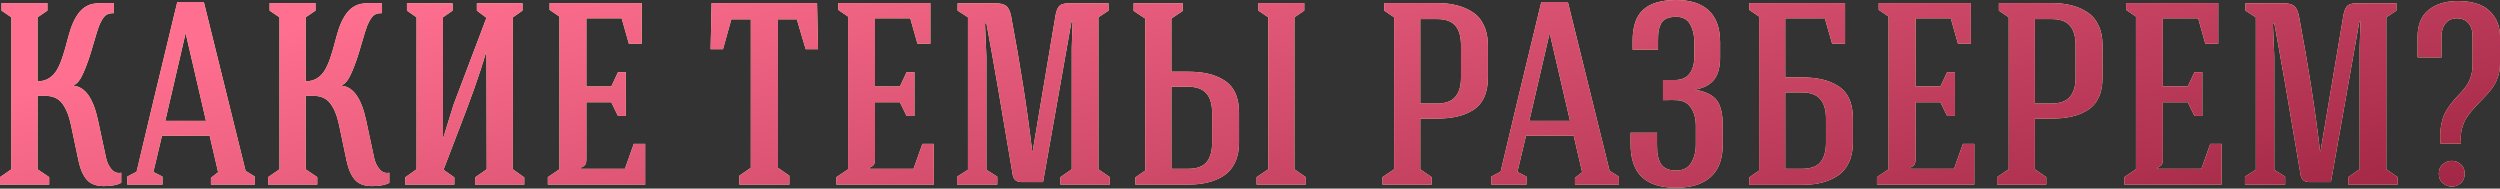 <?xml version="1.0" encoding="UTF-8"?> <svg xmlns="http://www.w3.org/2000/svg" width="2704" height="204" viewBox="0 0 2704 204" fill="none"><rect x="0" y="0" width="2704" height="204" fill="#333333" stroke="none"/> <path d="M0.001 199.652V191.584L12.308 183.106V18.735L1.642 11.487V3.282H51.281V11.487L40.615 18.735V87.929C45.447 87.929 49.64 86.79 53.196 84.51C56.751 82.231 59.623 79.132 61.811 75.212C63.999 71.291 65.868 66.961 67.418 62.22C69.059 57.389 70.563 52.329 71.93 47.041C73.298 41.663 74.756 36.557 76.306 31.726C77.856 26.894 79.907 22.335 82.46 18.051C85.013 13.766 87.975 10.438 91.349 8.068C93.081 6.883 94.904 5.926 96.818 5.196C98.733 4.467 101.012 3.966 103.656 3.692C106.3 3.419 108.305 3.282 109.673 3.282C111.131 3.191 113.547 3.191 116.92 3.282C120.385 3.282 122.482 3.282 123.211 3.282V14.222C118.835 14.131 115.599 15.133 113.502 17.23C111.496 19.236 109.399 22.746 107.211 27.76C106.117 30.404 103.929 37.423 100.647 48.819C97.457 60.124 94.084 69.878 90.528 78.083C87.064 86.197 83.417 90.892 79.588 92.168V92.715C91.987 93.9 100.739 106.117 105.844 129.364L114.596 170.251C115.69 175.448 117.695 179.733 120.613 183.106C123.621 186.479 127.131 187.71 131.142 186.798V197.738C126.949 200.108 120.658 201.293 112.271 201.293C103.975 201.293 97.821 198.969 93.81 194.319C89.799 189.67 86.836 182.878 84.921 173.944L76.716 134.97C74.62 125.033 71.475 117.33 67.281 111.86C63.178 106.39 57.07 103.655 48.957 103.655H40.615V183.106L53.196 191.584V199.652H0.001ZM137.602 199.652V191.037L147.722 185.704C149.363 178.867 155.699 152.246 166.73 105.843C177.852 59.44 186.193 24.888 191.755 2.188H220.472L265.599 184.747L275.718 191.037V199.652H228.13V192.405L235.924 186.251L226.762 146.731H175.208L165.909 185.978L175.755 191.037V199.652H137.602ZM178.763 130.731H222.796L200.917 36.375H200.643L178.763 130.731ZM289.973 199.652V191.584L302.28 183.106V18.735L291.613 11.487V3.282H341.253V11.487L330.587 18.735V87.929C335.418 87.929 339.612 86.79 343.168 84.51C346.723 82.231 349.595 79.132 351.783 75.212C353.971 71.291 355.84 66.961 357.389 62.22C359.03 57.389 360.535 52.329 361.902 47.041C363.27 41.663 364.728 36.557 366.278 31.726C367.828 26.894 369.879 22.335 372.432 18.051C374.984 13.766 377.947 10.438 381.32 8.068C383.052 6.883 384.876 5.926 386.79 5.196C388.705 4.467 390.984 3.966 393.628 3.692C396.271 3.419 398.277 3.282 399.645 3.282C401.103 3.191 403.519 3.191 406.892 3.282C410.356 3.282 412.453 3.282 413.183 3.282V14.222C408.807 14.131 405.57 15.133 403.474 17.23C401.468 19.236 399.371 22.746 397.183 27.76C396.089 30.404 393.901 37.423 390.619 48.819C387.428 60.124 384.055 69.878 380.5 78.083C377.036 86.197 373.389 90.892 369.56 92.168V92.715C381.958 93.9 390.71 106.117 395.816 129.364L404.567 170.251C405.661 175.448 407.667 179.733 410.584 183.106C413.593 186.479 417.103 187.71 421.114 186.798V197.738C416.92 200.108 410.63 201.293 402.243 201.293C393.947 201.293 387.793 198.969 383.782 194.319C379.77 189.67 376.808 182.878 374.893 173.944L366.688 134.97C364.591 125.033 361.446 117.33 357.253 111.86C353.15 106.39 347.042 103.655 338.928 103.655H330.587V183.106L343.168 191.584V199.652H289.973ZM438.24 199.652V191.858L450.548 183.106V18.735L440.155 11.487V3.555H489.521V11.487L479.128 18.735V150.15L490.615 113.091L526.169 19.282L515.777 11.487V3.555H565.143V11.487L554.75 18.735V183.106L567.057 191.858V199.652H513.862V191.858L526.443 183.106C526.443 169.522 526.397 148.235 526.306 119.244C526.215 90.254 526.169 68.967 526.169 55.383C522.158 68.784 517.691 82.414 512.768 96.271C507.845 110.037 501.828 126.082 494.717 144.406C487.606 162.73 482.592 175.813 479.675 183.653L491.435 191.858V199.652H438.24ZM592.525 199.652V191.584L605.106 183.106V17.914L594.44 10.666V3.282H694.129V47.315H680.181L672.386 19.828H634.233V93.536H661.173L668.42 78.083H676.899V125.398H668.42L661.173 110.629H634.233V172.439C634.233 174.81 633.823 176.679 633.003 178.046C632.182 179.322 630.632 180.371 628.353 181.191V182.559H675.942L685.514 155.619H697.821V199.652H592.525ZM768.586 53.195L769.68 3.282H883.728L884.822 53.195H871.42L861.848 20.922H841.473V181.465L853.78 190.08V199.652H799.628V190.08L812.072 181.465V20.922H791.012L781.987 53.195H768.586ZM904.683 199.652V191.584L917.264 183.106V17.914L906.597 10.666V3.282H1006.29V47.315H992.339L984.544 19.828H946.391V93.536H973.331L980.578 78.083H989.057V125.398H980.578L973.331 110.629H946.391V172.439C946.391 174.81 945.981 176.679 945.16 178.046C944.34 179.322 942.79 180.371 940.511 181.191V182.559H988.099L997.672 155.619H1009.98V199.652H904.683ZM1035.17 199.652V191.037L1046.93 183.653V18.735L1035.72 11.487V3.555H1076.33C1081.71 3.555 1085.59 4.422 1087.96 6.154C1090.42 7.886 1092.24 11.35 1093.43 16.547C1103.55 70.152 1111.21 119.153 1116.4 163.551H1116.95L1141.84 15.589C1142.93 10.484 1144.57 7.156 1146.76 5.607C1149.04 4.057 1152.91 3.373 1158.38 3.555H1199V11.487L1188.06 18.735V183.106L1200.37 191.584V199.652H1146.9V191.584L1159.2 183.106V51.281L1160.16 23.247H1158.93L1128.16 196.917H1104.92C1099.35 196.917 1096.16 194.274 1095.34 188.986C1083.31 116.783 1073.83 62.175 1066.9 25.162H1065.39L1066.9 61.263V183.653L1078.66 191.037V199.652H1035.17ZM1226.11 11.76V3.555H1279.3V11.76L1266.99 20.102V77.536H1284.36C1292.57 77.536 1299.81 78.22 1306.1 79.587C1312.49 80.955 1318.32 83.28 1323.61 86.562C1328.99 89.752 1333.09 94.311 1335.92 100.236C1338.74 106.162 1340.15 113.364 1340.15 121.843V154.252C1340.15 162.548 1338.7 169.704 1335.78 175.721C1332.95 181.738 1328.94 186.479 1323.75 189.943C1318.55 193.316 1312.76 195.778 1306.38 197.328C1300 198.877 1292.84 199.652 1284.91 199.652H1228.02V191.858L1238.69 184.473V20.102L1226.11 11.76ZM1266.99 182.559H1285.18C1294.39 182.559 1301 180.189 1305.01 175.448C1309.02 170.616 1311.03 163.551 1311.03 154.252V121.843C1311.03 112.635 1308.93 105.661 1304.74 100.92C1300.63 96.18 1294.03 93.809 1284.91 93.809H1266.99V182.559ZM1359.16 199.652V191.584L1371.74 183.106V18.735L1361.08 11.487V3.282H1410.72V11.487L1400.05 18.735V183.106L1412.36 191.584V199.652H1359.16ZM1495.29 199.652V191.584L1507.87 183.106V18.735L1497.21 11.487V3.282H1554.09C1562.03 3.282 1569.18 4.102 1575.56 5.743C1581.95 7.293 1587.73 9.8 1592.93 13.265C1598.13 16.638 1602.14 21.378 1604.96 27.486C1607.88 33.503 1609.34 40.66 1609.34 48.956V83.963C1609.34 92.442 1607.93 99.644 1605.1 105.57C1602.28 111.495 1598.17 116.099 1592.79 119.381C1587.51 122.572 1581.67 124.851 1575.29 126.219C1569 127.586 1561.75 128.27 1553.55 128.27H1536.18V183.106L1548.49 191.584V199.652H1495.29ZM1536.18 111.997H1554.09C1563.21 111.997 1569.82 109.626 1573.92 104.886C1578.12 100.145 1580.21 93.171 1580.21 83.963V48.956C1580.21 39.657 1578.21 32.637 1574.2 27.897C1570.19 23.065 1563.58 20.649 1554.37 20.649H1536.18V111.997ZM1612.93 199.652V191.037L1623.05 185.704C1624.69 178.867 1631.03 152.246 1642.06 105.843C1653.18 59.44 1661.52 24.888 1667.08 2.188H1695.8L1740.93 184.747L1751.04 191.037V199.652H1703.46V192.405L1711.25 186.251L1702.09 146.731H1650.53L1641.24 185.978L1651.08 191.037V199.652H1612.93ZM1654.09 130.731H1698.12L1676.24 36.375H1675.97L1654.09 130.731ZM1763.66 156.03V143.586H1792.24V156.03C1792.24 159.403 1792.33 162.32 1792.51 164.782C1792.79 167.243 1793.33 169.796 1794.15 172.439C1795.06 175.083 1796.2 177.226 1797.57 178.867C1799.03 180.508 1801.04 181.875 1803.59 182.969C1806.23 183.972 1809.33 184.473 1812.89 184.473C1820.27 184.473 1825.65 181.784 1829.02 176.405C1832.49 170.935 1834.22 164.143 1834.22 156.03V136.064C1834.22 128.133 1832.4 121.524 1828.75 116.236C1825.2 110.948 1819.63 108.305 1812.07 108.305C1811.16 108.213 1809.83 108.168 1808.1 108.168C1806.46 108.168 1804.64 108.213 1802.63 108.305C1800.63 108.305 1799.3 108.305 1798.67 108.305V86.562H1811.25C1818.54 86.562 1823.92 84.282 1827.38 79.724C1830.85 75.075 1832.58 69.012 1832.58 61.537V46.221C1832.58 38.107 1831.03 31.407 1827.93 26.119C1824.92 20.831 1819.91 18.188 1812.89 18.188C1808.6 18.188 1805.09 18.826 1802.36 20.102C1799.71 21.287 1797.75 23.156 1796.48 25.709C1795.2 28.261 1794.34 30.905 1793.88 33.64C1793.52 36.284 1793.33 39.703 1793.33 43.896V53.742H1765.85V43.896C1765.85 28.398 1769.72 17.23 1777.47 10.393C1785.22 3.464 1797.02 0 1812.89 0C1828.39 0 1840.19 3.829 1848.31 11.487C1856.42 19.054 1860.48 30.54 1860.48 45.947V61.537C1860.57 72.203 1858.42 80.362 1854.05 86.015C1849.67 91.576 1842.97 95.177 1833.95 96.818V97.091C1845.53 99.279 1853.32 103.29 1857.33 109.125C1861.34 114.868 1863.35 123.848 1863.35 136.064V156.03C1863.35 171.892 1858.97 183.698 1850.22 191.447C1841.56 199.197 1829.12 203.071 1812.89 203.071C1796.48 203.071 1784.17 199.242 1775.97 191.584C1767.76 183.835 1763.66 171.984 1763.66 156.03ZM1891.96 199.926V191.858L1902.63 184.473V17.914L1891.96 10.666V3.282H1995.62V47.315H1981.67L1973.74 19.828H1930.93V83.69H1948.3C1956.51 83.69 1963.75 84.374 1970.04 85.741C1976.43 87.109 1982.26 89.433 1987.55 92.715C1992.93 95.906 1997.03 100.464 1999.86 106.39C2002.68 112.316 2004.09 119.518 2004.09 127.996V154.252C2004.09 162.548 2002.64 169.75 1999.72 175.858C1996.89 181.875 1992.88 186.616 1987.68 190.08C1982.49 193.453 1976.7 195.96 1970.32 197.601C1963.94 199.151 1956.78 199.926 1948.85 199.926H1891.96ZM1930.93 182.559H1949.12C1958.33 182.559 1964.94 180.189 1968.95 175.448C1972.96 170.616 1974.97 163.551 1974.97 154.252V127.996C1974.97 118.789 1972.87 111.814 1968.68 107.074C1964.57 102.333 1957.96 99.963 1948.85 99.963H1930.93V182.559ZM2030.11 199.652V191.584L2042.69 183.106V17.914L2032.02 10.666V3.282H2131.71V47.315H2117.77L2109.97 19.828H2071.82V93.536H2098.76L2106 78.083H2114.48V125.398H2106L2098.76 110.629H2071.82V172.439C2071.82 174.81 2071.41 176.679 2070.59 178.046C2069.77 179.322 2068.22 180.371 2065.94 181.191V182.559H2113.53L2123.1 155.619H2135.41V199.652H2030.11ZM2160.05 199.652V191.584L2172.63 183.106V18.735L2161.97 11.487V3.282H2218.85C2226.79 3.282 2233.94 4.102 2240.32 5.743C2246.71 7.293 2252.49 9.8 2257.69 13.265C2262.89 16.638 2266.9 21.378 2269.73 27.486C2272.64 33.503 2274.1 40.66 2274.1 48.956V83.963C2274.1 92.442 2272.69 99.644 2269.86 105.57C2267.04 111.495 2262.93 116.099 2257.55 119.381C2252.27 122.572 2246.43 124.851 2240.05 126.219C2233.76 127.586 2226.51 128.27 2218.31 128.27H2200.94V183.106L2213.25 191.584V199.652H2160.05ZM2200.94 111.997H2218.85C2227.97 111.997 2234.58 109.626 2238.68 104.886C2242.88 100.145 2244.97 93.171 2244.97 83.963V48.956C2244.97 39.657 2242.97 32.637 2238.96 27.897C2234.95 23.065 2228.34 20.649 2219.13 20.649H2200.94V111.997ZM2297.65 199.652V191.584L2310.24 183.106V17.914L2299.57 10.666V3.282H2399.26V47.315H2385.31L2377.52 19.828H2339.36V93.536H2366.3L2373.55 78.083H2382.03V125.398H2373.55L2366.3 110.629H2339.36V172.439C2339.36 174.81 2338.95 176.679 2338.13 178.046C2337.31 179.322 2335.76 180.371 2333.48 181.191V182.559H2381.07L2390.64 155.619H2402.95V199.652H2297.65ZM2428.15 199.652V191.037L2439.91 183.653V18.735L2428.69 11.487V3.555H2469.31C2474.69 3.555 2478.56 4.422 2480.93 6.154C2483.39 7.886 2485.21 11.35 2486.4 16.547C2496.52 70.152 2504.18 119.153 2509.37 163.551H2509.92L2534.81 15.589C2535.9 10.484 2537.54 7.156 2539.73 5.607C2542.01 4.057 2545.89 3.373 2551.36 3.555H2591.97V11.487L2581.03 18.735V183.106L2593.34 191.584V199.652H2539.87V191.584L2552.18 183.106V51.281L2553.13 23.247H2551.9L2521.13 196.917H2497.89C2492.33 196.917 2489.13 194.274 2488.31 188.986C2476.28 116.783 2466.8 62.175 2459.87 25.162H2458.37L2459.87 61.263V183.653L2471.63 191.037V199.652H2428.15ZM2614.84 62.084V40.067C2614.84 26.939 2618.81 17.185 2626.74 10.803C2634.76 4.33 2645.38 1.094 2658.6 1.094C2667.35 1.094 2675.01 2.37 2681.57 4.923C2688.14 7.476 2693.47 11.715 2697.57 17.64C2701.77 23.475 2703.91 30.768 2704 39.52V69.468C2704 74.665 2703.13 79.587 2701.4 84.237C2699.76 88.795 2697.57 92.806 2694.84 96.271C2692.19 99.644 2689.23 103.017 2685.95 106.39C2682.76 109.672 2679.61 113 2676.51 116.373C2673.41 119.655 2670.63 123.119 2668.17 126.766C2665.8 130.412 2663.98 134.697 2662.7 139.62C2661.52 144.452 2661.24 149.694 2661.88 155.346H2639.59C2639.04 148.144 2639.27 141.671 2640.27 135.928C2641.28 130.184 2642.78 125.444 2644.79 121.706C2646.79 117.968 2649.07 114.549 2651.62 111.45C2654.18 108.259 2656.78 105.296 2659.42 102.561C2662.06 99.826 2664.48 97.046 2666.67 94.219C2668.95 91.302 2670.77 87.838 2672.14 83.827C2673.6 79.724 2674.32 75.12 2674.32 70.015V39.52C2674.32 33.047 2672.78 28.17 2669.68 24.888C2666.67 21.515 2662.61 19.828 2657.5 19.828C2652.22 19.828 2648.07 21.652 2645.06 25.298C2642.14 28.945 2640.68 33.686 2640.68 39.52V62.084H2614.84ZM2642.19 198.148C2639.27 195.687 2637.81 192.268 2637.81 187.892C2637.81 183.516 2639.27 180.097 2642.19 177.636C2645.11 175.174 2648.3 173.944 2651.76 173.944C2655.32 173.944 2658.55 175.174 2661.47 177.636C2664.39 180.097 2665.85 183.516 2665.85 187.892C2665.85 192.268 2664.39 195.687 2661.47 198.148C2658.55 200.61 2655.32 201.84 2651.76 201.84C2648.3 201.84 2645.11 200.61 2642.19 198.148Z" fill="#FFF2AA"></path> <path d="M0.001 199.652V191.584L12.308 183.106V18.735L1.642 11.487V3.282H51.281V11.487L40.615 18.735V87.929C45.447 87.929 49.64 86.79 53.196 84.51C56.751 82.231 59.623 79.132 61.811 75.212C63.999 71.291 65.868 66.961 67.418 62.22C69.059 57.389 70.563 52.329 71.93 47.041C73.298 41.663 74.756 36.557 76.306 31.726C77.856 26.894 79.907 22.335 82.46 18.051C85.013 13.766 87.975 10.438 91.349 8.068C93.081 6.883 94.904 5.926 96.818 5.196C98.733 4.467 101.012 3.966 103.656 3.692C106.3 3.419 108.305 3.282 109.673 3.282C111.131 3.191 113.547 3.191 116.92 3.282C120.385 3.282 122.482 3.282 123.211 3.282V14.222C118.835 14.131 115.599 15.133 113.502 17.23C111.496 19.236 109.399 22.746 107.211 27.76C106.117 30.404 103.929 37.423 100.647 48.819C97.457 60.124 94.084 69.878 90.528 78.083C87.064 86.197 83.417 90.892 79.588 92.168V92.715C91.987 93.9 100.739 106.117 105.844 129.364L114.596 170.251C115.69 175.448 117.695 179.733 120.613 183.106C123.621 186.479 127.131 187.71 131.142 186.798V197.738C126.949 200.108 120.658 201.293 112.271 201.293C103.975 201.293 97.821 198.969 93.81 194.319C89.799 189.67 86.836 182.878 84.921 173.944L76.716 134.97C74.62 125.033 71.475 117.33 67.281 111.86C63.178 106.39 57.07 103.655 48.957 103.655H40.615V183.106L53.196 191.584V199.652H0.001ZM137.602 199.652V191.037L147.722 185.704C149.363 178.867 155.699 152.246 166.73 105.843C177.852 59.44 186.193 24.888 191.755 2.188H220.472L265.599 184.747L275.718 191.037V199.652H228.13V192.405L235.924 186.251L226.762 146.731H175.208L165.909 185.978L175.755 191.037V199.652H137.602ZM178.763 130.731H222.796L200.917 36.375H200.643L178.763 130.731ZM289.973 199.652V191.584L302.28 183.106V18.735L291.613 11.487V3.282H341.253V11.487L330.587 18.735V87.929C335.418 87.929 339.612 86.79 343.168 84.51C346.723 82.231 349.595 79.132 351.783 75.212C353.971 71.291 355.84 66.961 357.389 62.22C359.03 57.389 360.535 52.329 361.902 47.041C363.27 41.663 364.728 36.557 366.278 31.726C367.828 26.894 369.879 22.335 372.432 18.051C374.984 13.766 377.947 10.438 381.32 8.068C383.052 6.883 384.876 5.926 386.79 5.196C388.705 4.467 390.984 3.966 393.628 3.692C396.271 3.419 398.277 3.282 399.645 3.282C401.103 3.191 403.519 3.191 406.892 3.282C410.356 3.282 412.453 3.282 413.183 3.282V14.222C408.807 14.131 405.57 15.133 403.474 17.23C401.468 19.236 399.371 22.746 397.183 27.76C396.089 30.404 393.901 37.423 390.619 48.819C387.428 60.124 384.055 69.878 380.5 78.083C377.036 86.197 373.389 90.892 369.56 92.168V92.715C381.958 93.9 390.71 106.117 395.816 129.364L404.567 170.251C405.661 175.448 407.667 179.733 410.584 183.106C413.593 186.479 417.103 187.71 421.114 186.798V197.738C416.92 200.108 410.63 201.293 402.243 201.293C393.947 201.293 387.793 198.969 383.782 194.319C379.77 189.67 376.808 182.878 374.893 173.944L366.688 134.97C364.591 125.033 361.446 117.33 357.253 111.86C353.15 106.39 347.042 103.655 338.928 103.655H330.587V183.106L343.168 191.584V199.652H289.973ZM438.24 199.652V191.858L450.548 183.106V18.735L440.155 11.487V3.555H489.521V11.487L479.128 18.735V150.15L490.615 113.091L526.169 19.282L515.777 11.487V3.555H565.143V11.487L554.75 18.735V183.106L567.057 191.858V199.652H513.862V191.858L526.443 183.106C526.443 169.522 526.397 148.235 526.306 119.244C526.215 90.254 526.169 68.967 526.169 55.383C522.158 68.784 517.691 82.414 512.768 96.271C507.845 110.037 501.828 126.082 494.717 144.406C487.606 162.73 482.592 175.813 479.675 183.653L491.435 191.858V199.652H438.24ZM592.525 199.652V191.584L605.106 183.106V17.914L594.44 10.666V3.282H694.129V47.315H680.181L672.386 19.828H634.233V93.536H661.173L668.42 78.083H676.899V125.398H668.42L661.173 110.629H634.233V172.439C634.233 174.81 633.823 176.679 633.003 178.046C632.182 179.322 630.632 180.371 628.353 181.191V182.559H675.942L685.514 155.619H697.821V199.652H592.525ZM768.586 53.195L769.68 3.282H883.728L884.822 53.195H871.42L861.848 20.922H841.473V181.465L853.78 190.08V199.652H799.628V190.08L812.072 181.465V20.922H791.012L781.987 53.195H768.586ZM904.683 199.652V191.584L917.264 183.106V17.914L906.597 10.666V3.282H1006.29V47.315H992.339L984.544 19.828H946.391V93.536H973.331L980.578 78.083H989.057V125.398H980.578L973.331 110.629H946.391V172.439C946.391 174.81 945.981 176.679 945.16 178.046C944.34 179.322 942.79 180.371 940.511 181.191V182.559H988.099L997.672 155.619H1009.98V199.652H904.683ZM1035.17 199.652V191.037L1046.93 183.653V18.735L1035.72 11.487V3.555H1076.33C1081.71 3.555 1085.59 4.422 1087.96 6.154C1090.42 7.886 1092.24 11.35 1093.43 16.547C1103.55 70.152 1111.21 119.153 1116.4 163.551H1116.95L1141.84 15.589C1142.93 10.484 1144.57 7.156 1146.76 5.607C1149.04 4.057 1152.91 3.373 1158.38 3.555H1199V11.487L1188.06 18.735V183.106L1200.37 191.584V199.652H1146.9V191.584L1159.2 183.106V51.281L1160.16 23.247H1158.93L1128.16 196.917H1104.92C1099.35 196.917 1096.16 194.274 1095.34 188.986C1083.31 116.783 1073.83 62.175 1066.9 25.162H1065.39L1066.9 61.263V183.653L1078.66 191.037V199.652H1035.17ZM1226.11 11.76V3.555H1279.3V11.76L1266.99 20.102V77.536H1284.36C1292.57 77.536 1299.81 78.22 1306.1 79.587C1312.49 80.955 1318.32 83.28 1323.61 86.562C1328.99 89.752 1333.09 94.311 1335.92 100.236C1338.74 106.162 1340.15 113.364 1340.15 121.843V154.252C1340.15 162.548 1338.7 169.704 1335.78 175.721C1332.95 181.738 1328.94 186.479 1323.75 189.943C1318.55 193.316 1312.76 195.778 1306.38 197.328C1300 198.877 1292.84 199.652 1284.91 199.652H1228.02V191.858L1238.69 184.473V20.102L1226.11 11.76ZM1266.99 182.559H1285.18C1294.39 182.559 1301 180.189 1305.01 175.448C1309.02 170.616 1311.03 163.551 1311.03 154.252V121.843C1311.03 112.635 1308.93 105.661 1304.74 100.92C1300.63 96.18 1294.03 93.809 1284.91 93.809H1266.99V182.559ZM1359.16 199.652V191.584L1371.74 183.106V18.735L1361.08 11.487V3.282H1410.72V11.487L1400.05 18.735V183.106L1412.36 191.584V199.652H1359.16ZM1495.29 199.652V191.584L1507.87 183.106V18.735L1497.21 11.487V3.282H1554.09C1562.03 3.282 1569.18 4.102 1575.56 5.743C1581.95 7.293 1587.73 9.8 1592.93 13.265C1598.13 16.638 1602.14 21.378 1604.96 27.486C1607.88 33.503 1609.34 40.66 1609.34 48.956V83.963C1609.34 92.442 1607.93 99.644 1605.1 105.57C1602.28 111.495 1598.17 116.099 1592.79 119.381C1587.51 122.572 1581.67 124.851 1575.29 126.219C1569 127.586 1561.75 128.27 1553.55 128.27H1536.18V183.106L1548.49 191.584V199.652H1495.29ZM1536.18 111.997H1554.09C1563.21 111.997 1569.82 109.626 1573.92 104.886C1578.12 100.145 1580.21 93.171 1580.21 83.963V48.956C1580.21 39.657 1578.21 32.637 1574.2 27.897C1570.19 23.065 1563.58 20.649 1554.37 20.649H1536.18V111.997ZM1612.93 199.652V191.037L1623.05 185.704C1624.69 178.867 1631.03 152.246 1642.06 105.843C1653.18 59.44 1661.52 24.888 1667.08 2.188H1695.8L1740.93 184.747L1751.04 191.037V199.652H1703.46V192.405L1711.25 186.251L1702.09 146.731H1650.53L1641.24 185.978L1651.08 191.037V199.652H1612.93ZM1654.09 130.731H1698.12L1676.24 36.375H1675.97L1654.09 130.731ZM1763.66 156.03V143.586H1792.24V156.03C1792.24 159.403 1792.33 162.32 1792.51 164.782C1792.79 167.243 1793.33 169.796 1794.15 172.439C1795.06 175.083 1796.2 177.226 1797.57 178.867C1799.03 180.508 1801.04 181.875 1803.59 182.969C1806.23 183.972 1809.33 184.473 1812.89 184.473C1820.27 184.473 1825.65 181.784 1829.02 176.405C1832.49 170.935 1834.22 164.143 1834.22 156.03V136.064C1834.22 128.133 1832.4 121.524 1828.75 116.236C1825.2 110.948 1819.63 108.305 1812.07 108.305C1811.16 108.213 1809.83 108.168 1808.1 108.168C1806.46 108.168 1804.64 108.213 1802.63 108.305C1800.63 108.305 1799.3 108.305 1798.67 108.305V86.562H1811.25C1818.54 86.562 1823.92 84.282 1827.38 79.724C1830.85 75.075 1832.58 69.012 1832.58 61.537V46.221C1832.58 38.107 1831.03 31.407 1827.93 26.119C1824.92 20.831 1819.91 18.188 1812.89 18.188C1808.6 18.188 1805.09 18.826 1802.36 20.102C1799.71 21.287 1797.75 23.156 1796.48 25.709C1795.2 28.261 1794.34 30.905 1793.88 33.64C1793.52 36.284 1793.33 39.703 1793.33 43.896V53.742H1765.85V43.896C1765.85 28.398 1769.72 17.23 1777.47 10.393C1785.22 3.464 1797.02 0 1812.89 0C1828.39 0 1840.19 3.829 1848.31 11.487C1856.42 19.054 1860.48 30.54 1860.48 45.947V61.537C1860.57 72.203 1858.42 80.362 1854.05 86.015C1849.67 91.576 1842.97 95.177 1833.95 96.818V97.091C1845.53 99.279 1853.32 103.29 1857.33 109.125C1861.34 114.868 1863.35 123.848 1863.35 136.064V156.03C1863.35 171.892 1858.97 183.698 1850.22 191.447C1841.56 199.197 1829.12 203.071 1812.89 203.071C1796.48 203.071 1784.17 199.242 1775.97 191.584C1767.76 183.835 1763.66 171.984 1763.66 156.03ZM1891.96 199.926V191.858L1902.63 184.473V17.914L1891.96 10.666V3.282H1995.62V47.315H1981.67L1973.74 19.828H1930.93V83.69H1948.3C1956.51 83.69 1963.75 84.374 1970.04 85.741C1976.43 87.109 1982.26 89.433 1987.55 92.715C1992.93 95.906 1997.03 100.464 1999.86 106.39C2002.68 112.316 2004.09 119.518 2004.09 127.996V154.252C2004.09 162.548 2002.64 169.75 1999.72 175.858C1996.89 181.875 1992.88 186.616 1987.68 190.08C1982.49 193.453 1976.7 195.96 1970.32 197.601C1963.94 199.151 1956.78 199.926 1948.85 199.926H1891.96ZM1930.93 182.559H1949.12C1958.33 182.559 1964.94 180.189 1968.95 175.448C1972.96 170.616 1974.97 163.551 1974.97 154.252V127.996C1974.97 118.789 1972.87 111.814 1968.68 107.074C1964.57 102.333 1957.96 99.963 1948.85 99.963H1930.93V182.559ZM2030.11 199.652V191.584L2042.69 183.106V17.914L2032.02 10.666V3.282H2131.71V47.315H2117.77L2109.97 19.828H2071.82V93.536H2098.76L2106 78.083H2114.48V125.398H2106L2098.76 110.629H2071.82V172.439C2071.82 174.81 2071.41 176.679 2070.59 178.046C2069.77 179.322 2068.22 180.371 2065.94 181.191V182.559H2113.53L2123.1 155.619H2135.41V199.652H2030.11ZM2160.05 199.652V191.584L2172.63 183.106V18.735L2161.97 11.487V3.282H2218.85C2226.79 3.282 2233.94 4.102 2240.32 5.743C2246.71 7.293 2252.49 9.8 2257.69 13.265C2262.89 16.638 2266.9 21.378 2269.73 27.486C2272.64 33.503 2274.1 40.66 2274.1 48.956V83.963C2274.1 92.442 2272.69 99.644 2269.86 105.57C2267.04 111.495 2262.93 116.099 2257.55 119.381C2252.27 122.572 2246.43 124.851 2240.05 126.219C2233.76 127.586 2226.51 128.27 2218.31 128.27H2200.94V183.106L2213.25 191.584V199.652H2160.05ZM2200.94 111.997H2218.85C2227.97 111.997 2234.58 109.626 2238.68 104.886C2242.88 100.145 2244.97 93.171 2244.97 83.963V48.956C2244.97 39.657 2242.97 32.637 2238.96 27.897C2234.95 23.065 2228.34 20.649 2219.13 20.649H2200.94V111.997ZM2297.65 199.652V191.584L2310.24 183.106V17.914L2299.57 10.666V3.282H2399.26V47.315H2385.31L2377.52 19.828H2339.36V93.536H2366.3L2373.55 78.083H2382.03V125.398H2373.55L2366.3 110.629H2339.36V172.439C2339.36 174.81 2338.95 176.679 2338.13 178.046C2337.31 179.322 2335.76 180.371 2333.48 181.191V182.559H2381.07L2390.64 155.619H2402.95V199.652H2297.65ZM2428.15 199.652V191.037L2439.91 183.653V18.735L2428.69 11.487V3.555H2469.31C2474.69 3.555 2478.56 4.422 2480.93 6.154C2483.39 7.886 2485.21 11.35 2486.4 16.547C2496.52 70.152 2504.18 119.153 2509.37 163.551H2509.92L2534.81 15.589C2535.9 10.484 2537.54 7.156 2539.73 5.607C2542.01 4.057 2545.89 3.373 2551.36 3.555H2591.97V11.487L2581.03 18.735V183.106L2593.34 191.584V199.652H2539.87V191.584L2552.18 183.106V51.281L2553.13 23.247H2551.9L2521.13 196.917H2497.89C2492.33 196.917 2489.13 194.274 2488.31 188.986C2476.28 116.783 2466.8 62.175 2459.87 25.162H2458.37L2459.87 61.263V183.653L2471.63 191.037V199.652H2428.15ZM2614.84 62.084V40.067C2614.84 26.939 2618.81 17.185 2626.74 10.803C2634.76 4.33 2645.38 1.094 2658.6 1.094C2667.35 1.094 2675.01 2.37 2681.57 4.923C2688.14 7.476 2693.47 11.715 2697.57 17.64C2701.77 23.475 2703.91 30.768 2704 39.52V69.468C2704 74.665 2703.13 79.587 2701.4 84.237C2699.76 88.795 2697.57 92.806 2694.84 96.271C2692.19 99.644 2689.23 103.017 2685.95 106.39C2682.76 109.672 2679.61 113 2676.51 116.373C2673.41 119.655 2670.63 123.119 2668.17 126.766C2665.8 130.412 2663.98 134.697 2662.7 139.62C2661.52 144.452 2661.24 149.694 2661.88 155.346H2639.59C2639.04 148.144 2639.27 141.671 2640.27 135.928C2641.28 130.184 2642.78 125.444 2644.79 121.706C2646.79 117.968 2649.07 114.549 2651.62 111.45C2654.18 108.259 2656.78 105.296 2659.42 102.561C2662.06 99.826 2664.48 97.046 2666.67 94.219C2668.95 91.302 2670.77 87.838 2672.14 83.827C2673.6 79.724 2674.32 75.12 2674.32 70.015V39.52C2674.32 33.047 2672.78 28.17 2669.68 24.888C2666.67 21.515 2662.61 19.828 2657.5 19.828C2652.22 19.828 2648.07 21.652 2645.06 25.298C2642.14 28.945 2640.68 33.686 2640.68 39.52V62.084H2614.84ZM2642.19 198.148C2639.27 195.687 2637.81 192.268 2637.81 187.892C2637.81 183.516 2639.27 180.097 2642.19 177.636C2645.11 175.174 2648.3 173.944 2651.76 173.944C2655.32 173.944 2658.55 175.174 2661.47 177.636C2664.39 180.097 2665.85 183.516 2665.85 187.892C2665.85 192.268 2664.39 195.687 2661.47 198.148C2658.55 200.61 2655.32 201.84 2651.76 201.84C2648.3 201.84 2645.11 200.61 2642.19 198.148Z" fill="url(#paint0_linear_33_1479)"></path> <defs> <linearGradient id="paint0_linear_33_1479" x1="242.462" y1="48.051" x2="406.158" y2="733.24" gradientUnits="userSpaceOnUse"> <stop stop-color="#FF6F8F"></stop> <stop offset="1" stop-color="#A32746"></stop> </linearGradient> </defs> </svg> 